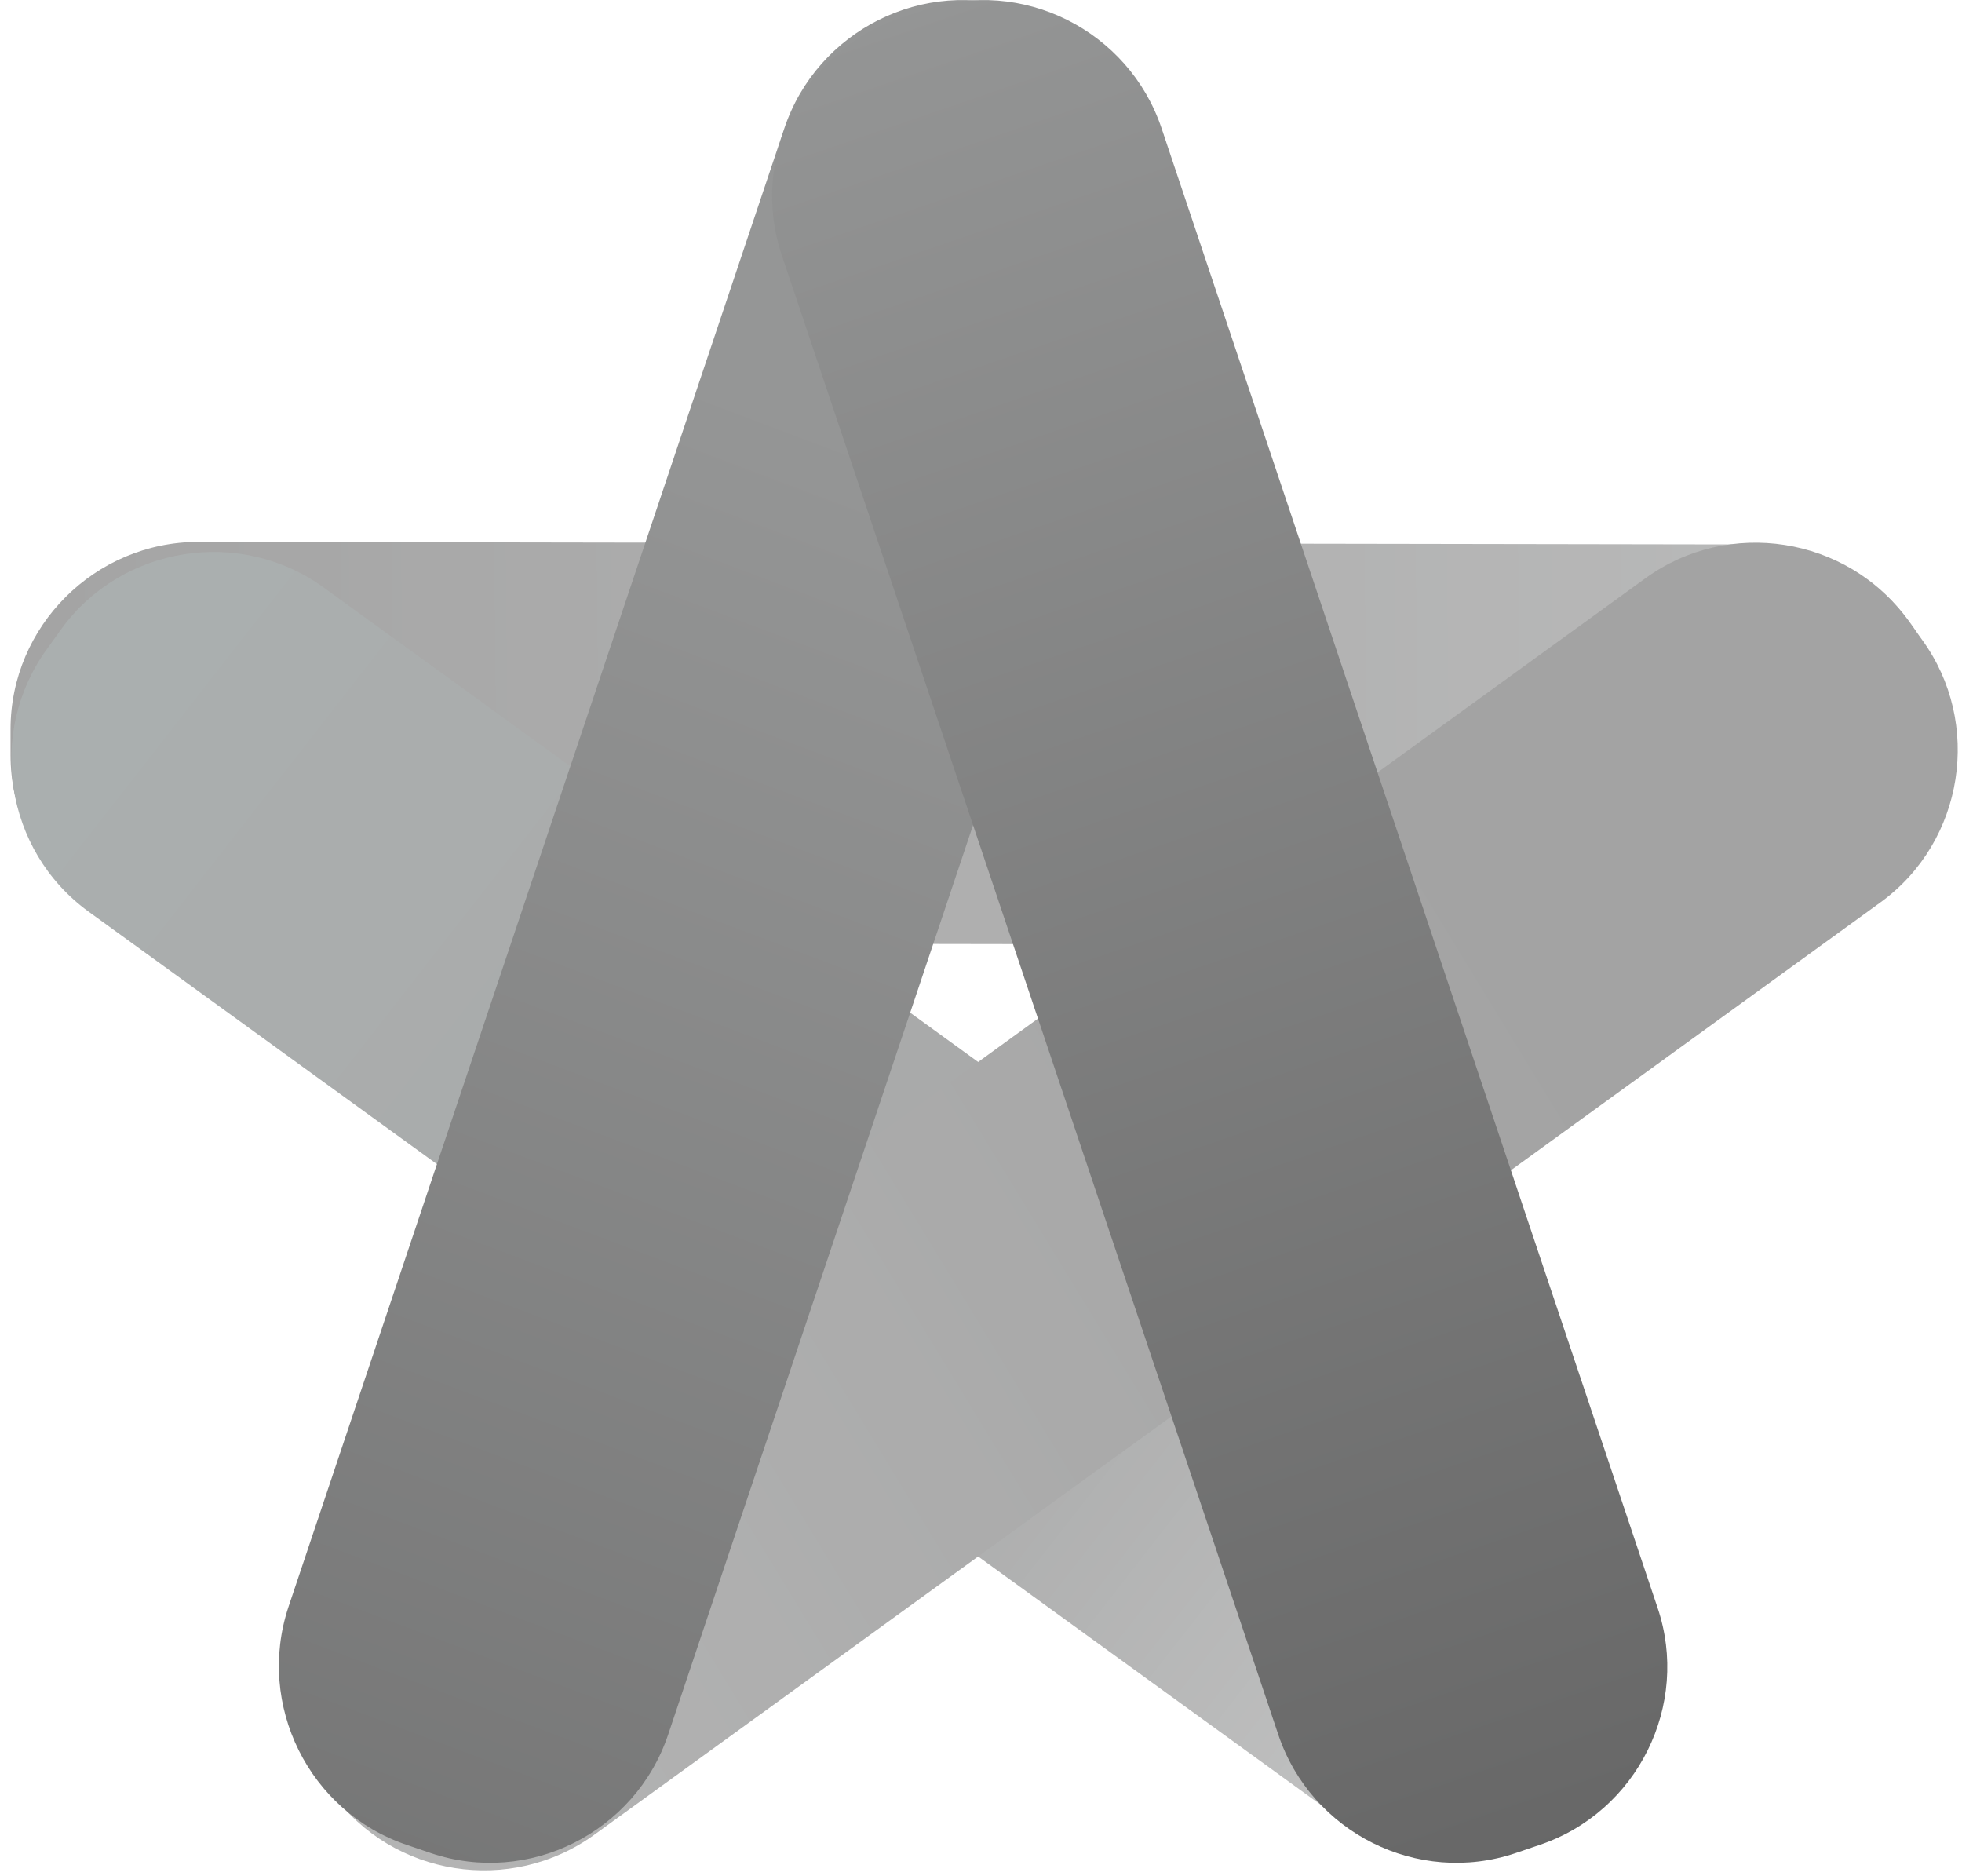 <svg xmlns="http://www.w3.org/2000/svg" width="181" height="173" viewBox="0 0 181 173" fill="none">
<g id="Group">
<g id="Group_2" opacity="0.6">
<path id="Vector" d="M0.973 67.26V69.633C0.973 79.126 8.71 86.91 18.25 86.958L162.167 87.195C171.661 87.195 179.445 79.458 179.493 69.918V67.544C179.493 58.051 171.756 50.267 162.215 50.219L18.298 49.982C8.757 49.982 0.973 57.766 0.973 67.26Z" fill="url(#paint0_linear_2630_2446)"/>
<path id="Vector_2" d="M148.07 164.138L149.399 162.287C155 154.597 153.291 143.68 145.602 138.079L29.879 54.206C22.19 48.605 11.273 50.314 5.672 58.004L4.343 59.855C-1.258 67.544 0.45 78.462 8.14 84.063L123.862 167.935C131.552 173.536 142.421 171.827 148.07 164.138Z" fill="url(#paint1_linear_2630_2446)"/>
<path id="Vector_3" d="M30.639 165.419L29.31 163.568C23.709 155.879 25.418 144.961 33.108 139.36L151.773 53.352C159.462 47.751 170.38 49.46 175.981 57.149L177.31 59C182.911 66.69 181.202 77.607 173.512 83.208L54.847 169.217C47.11 174.818 36.24 173.109 30.639 165.419Z" fill="url(#paint2_linear_2630_2446)"/>
</g>
<g id="Group_3">
<path id="Vector_4" d="M37.522 170.166L39.752 170.925C48.771 173.963 58.596 169.027 61.634 160.008L107.392 23.543C110.429 14.525 105.493 4.699 96.474 1.661L94.243 0.902C85.225 -2.136 75.399 2.8 72.362 11.819L26.604 148.237C23.614 157.255 28.503 167.128 37.522 170.166Z" fill="url(#paint3_linear_2630_2446)"/>
<path id="Vector_5" d="M142.042 170.166L139.811 170.925C130.793 173.963 120.967 169.027 117.929 160.008L72.124 23.543C69.087 14.525 74.023 4.699 83.042 1.661L85.273 0.902C94.291 -2.136 104.117 2.8 107.154 11.819L152.912 148.284C155.95 157.255 151.061 167.128 142.042 170.166Z" fill="url(#paint4_linear_2630_2446)"/>
</g>
</g>
<defs fill="#999696">
<linearGradient id="paint0_linear_2630_2446" x1="222.884" y1="67.25" x2="-3.811" y2="69.548" gradientUnits="userSpaceOnUse" fill="#999696">
<stop stop-color="#959696" fill="#999696"/>
<stop offset="1" stop-color="#666666" fill="#999696"/>
</linearGradient>
<linearGradient id="paint1_linear_2630_2446" x1="133.059" y1="154.93" x2="-12.32" y2="41.487" gradientUnits="userSpaceOnUse" fill="#999696">
<stop stop-color="#959696" fill="#999696"/>
<stop offset="0.304" stop-color="#6f7070" fill="#999696"/>
<stop offset="0.88" stop-color="#727a7a" fill="#999696"/>
<stop offset="1" stop-color="#666666" fill="#999696"/>
</linearGradient>
<linearGradient id="paint2_linear_2630_2446" x1="-51.65" y1="205.608" x2="138.589" y2="89.81" gradientUnits="userSpaceOnUse" fill="#999696">
<stop stop-color="#959696" fill="#999696"/>
<stop offset="1" stop-color="#666666" fill="#999696"/>
</linearGradient>
<linearGradient id="paint3_linear_2630_2446" x1="83.68" y1="41.712" x2="8.445" y2="241.189" gradientUnits="userSpaceOnUse" fill="#999696">
<stop stop-color="#959696" fill="#999696"/>
<stop offset="1" stop-color="#666666" fill="#999696"/>
</linearGradient>
<linearGradient id="paint4_linear_2630_2446" x1="82.075" y1="-2.802" x2="143.344" y2="175.643" gradientUnits="userSpaceOnUse" fill="#999696">
<stop stop-color="#959696" fill="#999696"/>
<stop offset="1" stop-color="#666666" fill="#999696"/>
</linearGradient>
</defs>
</svg>